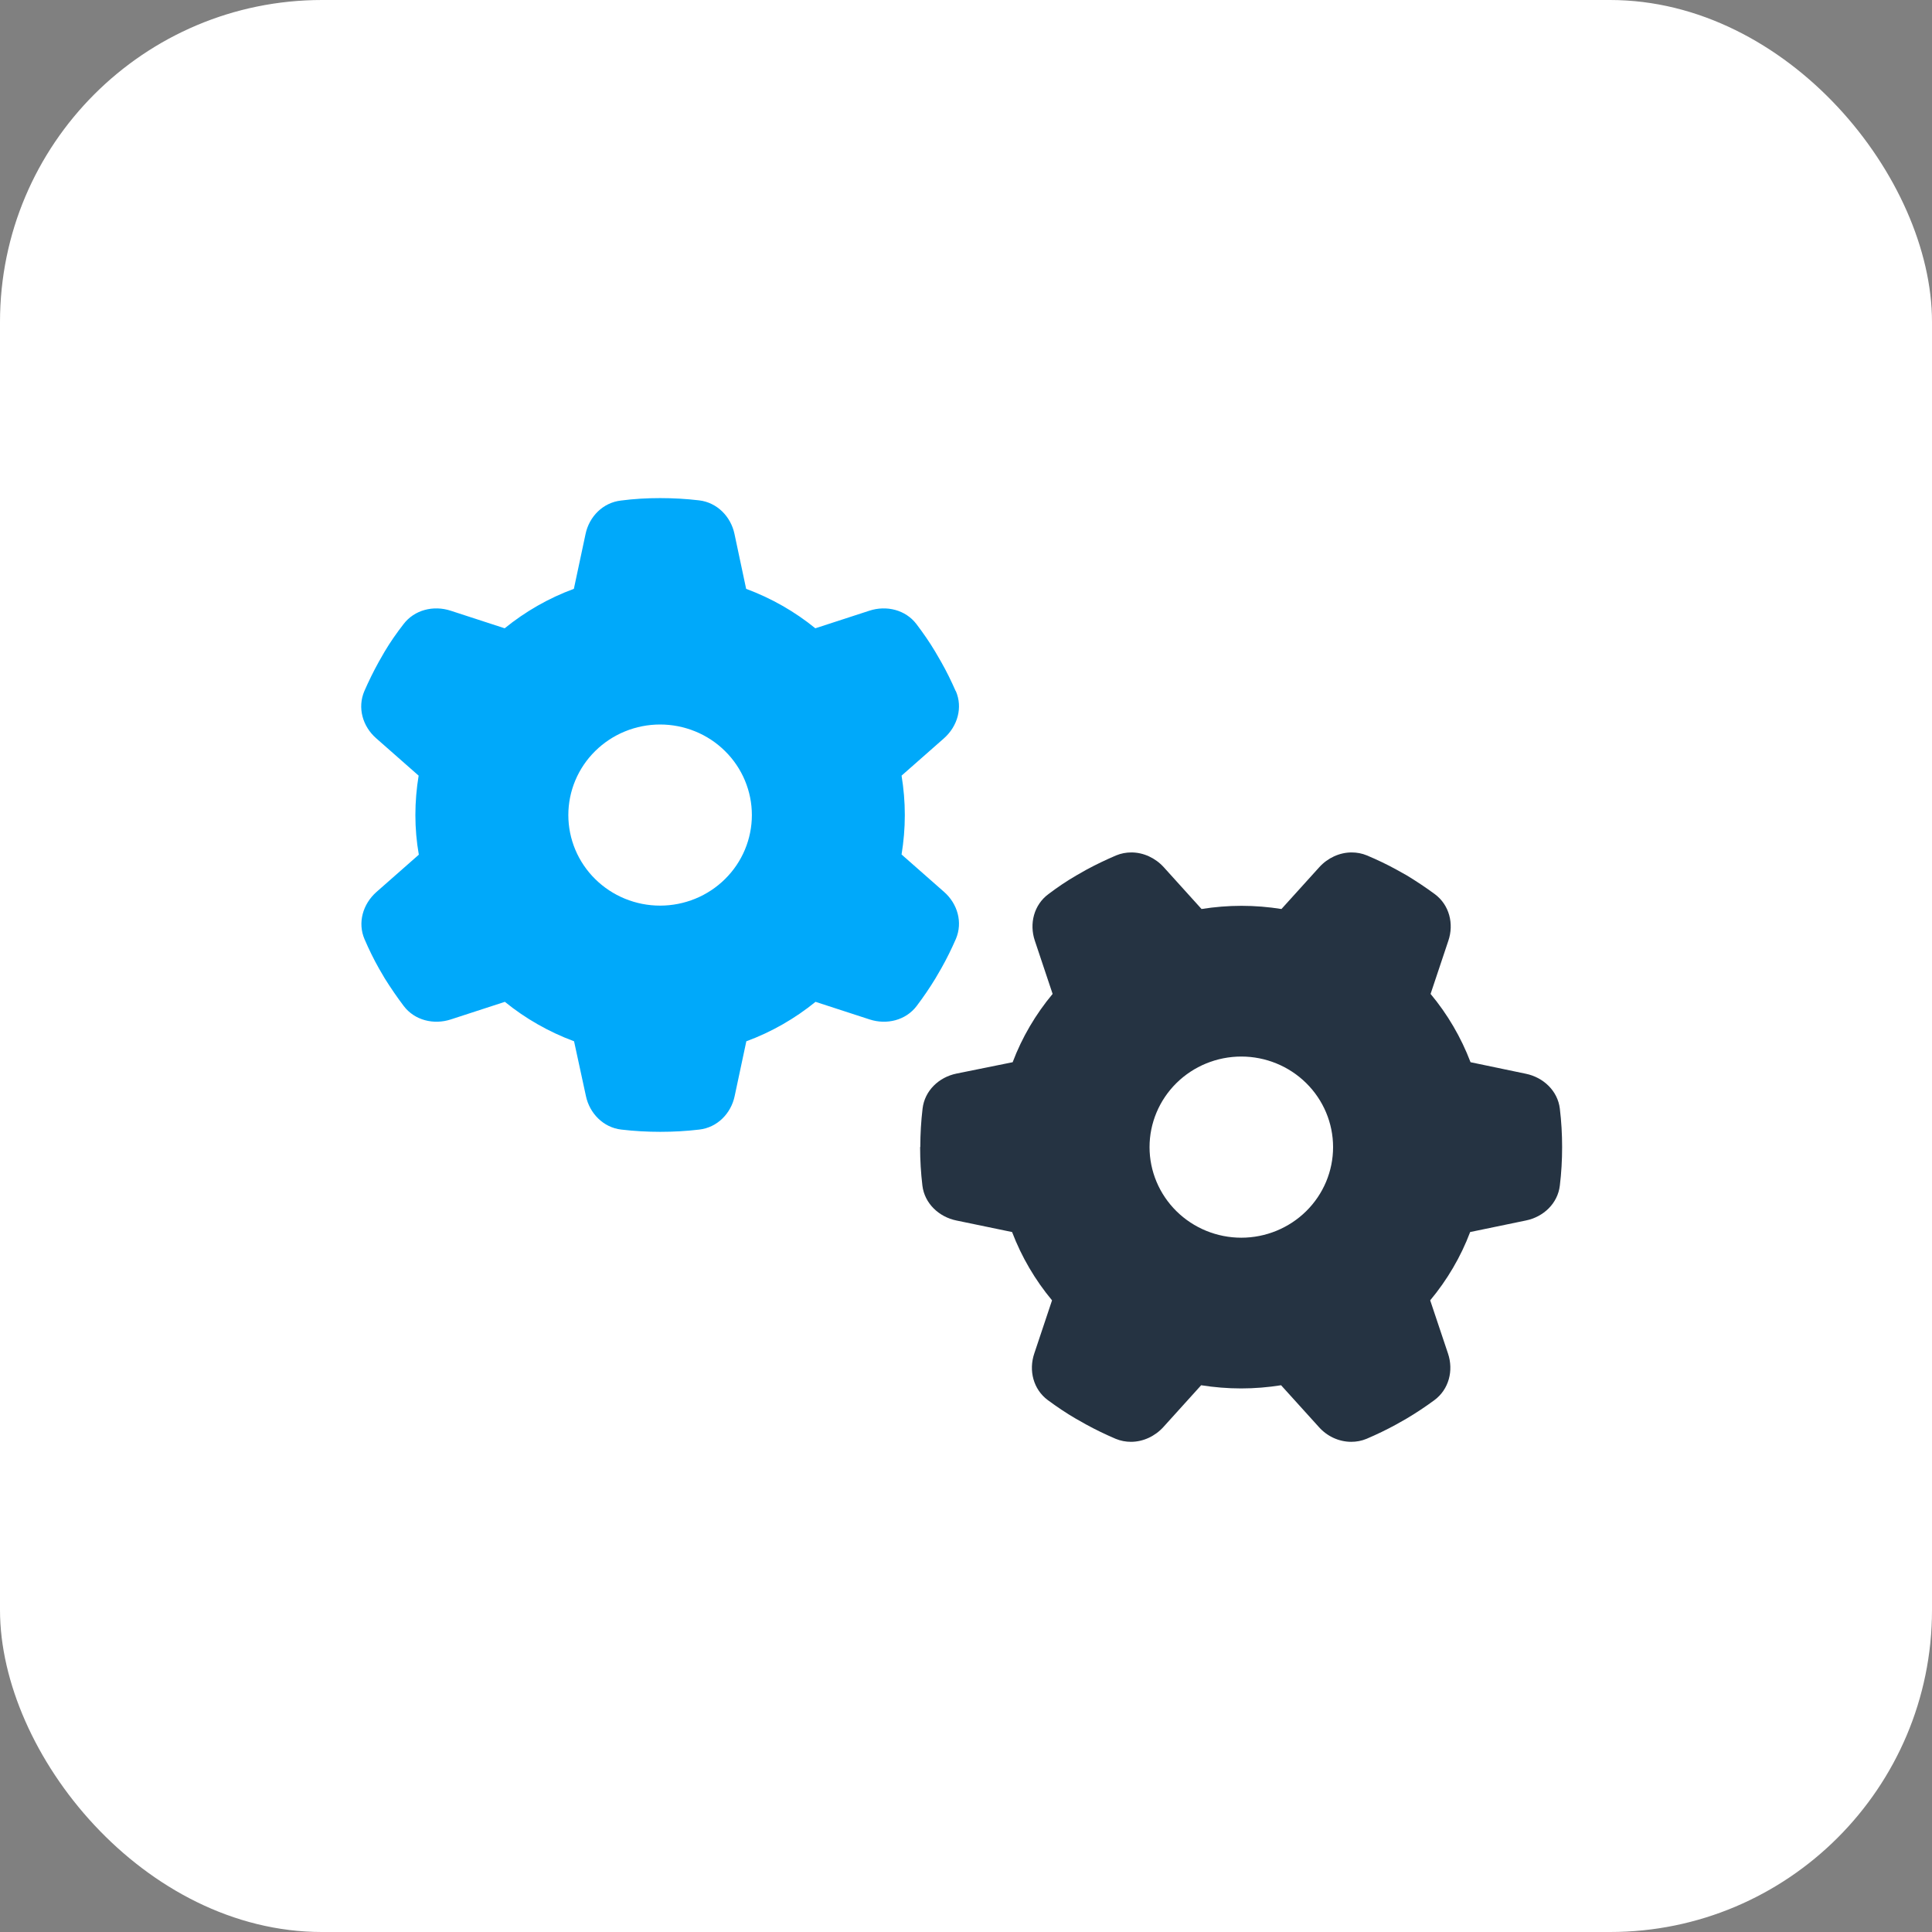 <svg width="60" height="60" viewBox="0 0 60 60" fill="none" xmlns="http://www.w3.org/2000/svg">
<rect x="0" y="0" width="60" height="60" fill="#808080" stroke="none"/>
<rect width="60" height="60" rx="10" fill="white"/>
<g clip-path="url(#clip0_759_287)">
<path d="M28.575 35.625C28.575 36.029 28.599 36.428 28.646 36.82C28.712 37.371 29.157 37.793 29.703 37.904L31.431 38.262C31.728 39.041 32.15 39.756 32.672 40.383L32.12 42.035C31.942 42.562 32.09 43.148 32.541 43.482C32.821 43.688 33.105 43.881 33.408 44.057L33.729 44.238C34.026 44.402 34.335 44.549 34.649 44.684C34.804 44.748 34.964 44.777 35.124 44.777C35.498 44.777 35.866 44.607 36.128 44.32L37.303 43.02C37.707 43.084 38.123 43.119 38.544 43.119C38.966 43.119 39.381 43.084 39.785 43.02L40.961 44.32C41.222 44.613 41.59 44.777 41.964 44.777C42.125 44.777 42.285 44.748 42.439 44.684C42.754 44.549 43.063 44.402 43.36 44.238L43.68 44.057C43.977 43.881 44.268 43.688 44.547 43.482C44.998 43.148 45.147 42.562 44.969 42.035L44.416 40.383C44.939 39.756 45.366 39.035 45.657 38.262L47.385 37.904C47.937 37.793 48.377 37.371 48.442 36.82C48.49 36.428 48.513 36.029 48.513 35.625C48.513 35.221 48.49 34.822 48.442 34.43C48.377 33.879 47.931 33.457 47.385 33.346L45.669 32.988C45.372 32.209 44.951 31.494 44.428 30.867L44.98 29.215C45.159 28.688 45.01 28.102 44.559 27.768C44.28 27.562 43.989 27.369 43.692 27.188L43.377 27.012C43.081 26.848 42.772 26.701 42.451 26.566C42.297 26.502 42.136 26.473 41.976 26.473C41.602 26.473 41.234 26.643 40.973 26.93L39.797 28.23C39.393 28.166 38.978 28.131 38.556 28.131C38.135 28.131 37.719 28.166 37.315 28.23L36.14 26.93C35.878 26.643 35.51 26.473 35.136 26.473C34.976 26.473 34.816 26.502 34.661 26.566C34.346 26.701 34.038 26.848 33.735 27.012L33.426 27.188C33.123 27.363 32.838 27.557 32.559 27.768C32.108 28.102 31.96 28.688 32.138 29.215L32.69 30.867C32.167 31.494 31.74 32.215 31.449 32.988L29.709 33.34C29.157 33.451 28.718 33.873 28.652 34.424C28.605 34.816 28.581 35.215 28.581 35.619L28.575 35.625ZM41.4 35.625C41.4 36.371 41.1 37.086 40.565 37.614C40.031 38.141 39.306 38.438 38.55 38.438C37.794 38.438 37.069 38.141 36.535 37.614C36.001 37.086 35.7 36.371 35.7 35.625C35.7 34.879 36.001 34.164 36.535 33.636C37.069 33.109 37.794 32.812 38.55 32.812C39.306 32.812 40.031 33.109 40.565 33.636C41.1 34.164 41.4 34.879 41.4 35.625Z" fill="#253342"/>
<path d="M29.685 21.463C29.905 21.973 29.739 22.553 29.317 22.928L27.999 24.088C28.064 24.486 28.1 24.896 28.1 25.312C28.1 25.729 28.064 26.139 27.999 26.537L29.317 27.697C29.739 28.066 29.905 28.646 29.685 29.162C29.549 29.473 29.4 29.777 29.234 30.07L29.05 30.387C28.872 30.68 28.676 30.967 28.468 31.242C28.13 31.688 27.536 31.834 27.002 31.658L25.327 31.113C24.692 31.629 23.962 32.051 23.178 32.338L22.816 34.037C22.703 34.582 22.275 35.016 21.717 35.08C21.32 35.127 20.916 35.15 20.506 35.15C20.096 35.15 19.693 35.127 19.295 35.08C18.737 35.016 18.309 34.576 18.196 34.037L17.828 32.338C17.039 32.045 16.314 31.629 15.679 31.113L14.005 31.658C13.47 31.834 12.876 31.688 12.538 31.242C12.33 30.967 12.134 30.68 11.95 30.387L11.772 30.082C11.606 29.789 11.457 29.484 11.321 29.168C11.101 28.658 11.267 28.078 11.689 27.703L13.007 26.543C12.936 26.139 12.9 25.729 12.9 25.312C12.9 24.896 12.936 24.486 13.001 24.088L11.683 22.928C11.261 22.559 11.095 21.979 11.315 21.463C11.451 21.152 11.6 20.848 11.766 20.549L11.944 20.238C12.122 19.939 12.318 19.658 12.532 19.383C12.87 18.938 13.464 18.791 13.999 18.967L15.673 19.512C16.308 18.996 17.039 18.574 17.822 18.287L18.184 16.588C18.297 16.043 18.725 15.609 19.283 15.545C19.687 15.492 20.09 15.469 20.5 15.469C20.91 15.469 21.314 15.492 21.711 15.539C22.27 15.604 22.697 16.043 22.81 16.582L23.172 18.287C23.962 18.58 24.686 18.996 25.321 19.512L26.996 18.967C27.53 18.791 28.124 18.938 28.462 19.383C28.67 19.658 28.866 19.939 29.044 20.238L29.228 20.555C29.395 20.848 29.543 21.152 29.68 21.463H29.685ZM20.5 28.125C20.874 28.125 21.245 28.052 21.591 27.911C21.937 27.77 22.251 27.562 22.515 27.301C22.78 27.04 22.99 26.73 23.133 26.389C23.276 26.048 23.35 25.682 23.35 25.312C23.35 24.943 23.276 24.577 23.133 24.236C22.99 23.895 22.78 23.585 22.515 23.324C22.251 23.063 21.937 22.855 21.591 22.714C21.245 22.573 20.874 22.5 20.5 22.5C20.126 22.5 19.755 22.573 19.41 22.714C19.064 22.855 18.75 23.063 18.485 23.324C18.22 23.585 18.01 23.895 17.867 24.236C17.724 24.577 17.65 24.943 17.65 25.312C17.65 25.682 17.724 26.048 17.867 26.389C18.01 26.73 18.22 27.04 18.485 27.301C18.75 27.562 19.064 27.77 19.41 27.911C19.755 28.052 20.126 28.125 20.5 28.125Z" fill="#00A9FA"/>
</g>
<defs>
<clipPath id="clip0_759_287">
<rect width="38" height="30" fill="white" transform="translate(11 15)"/>
</clipPath>
</defs>
</svg>
